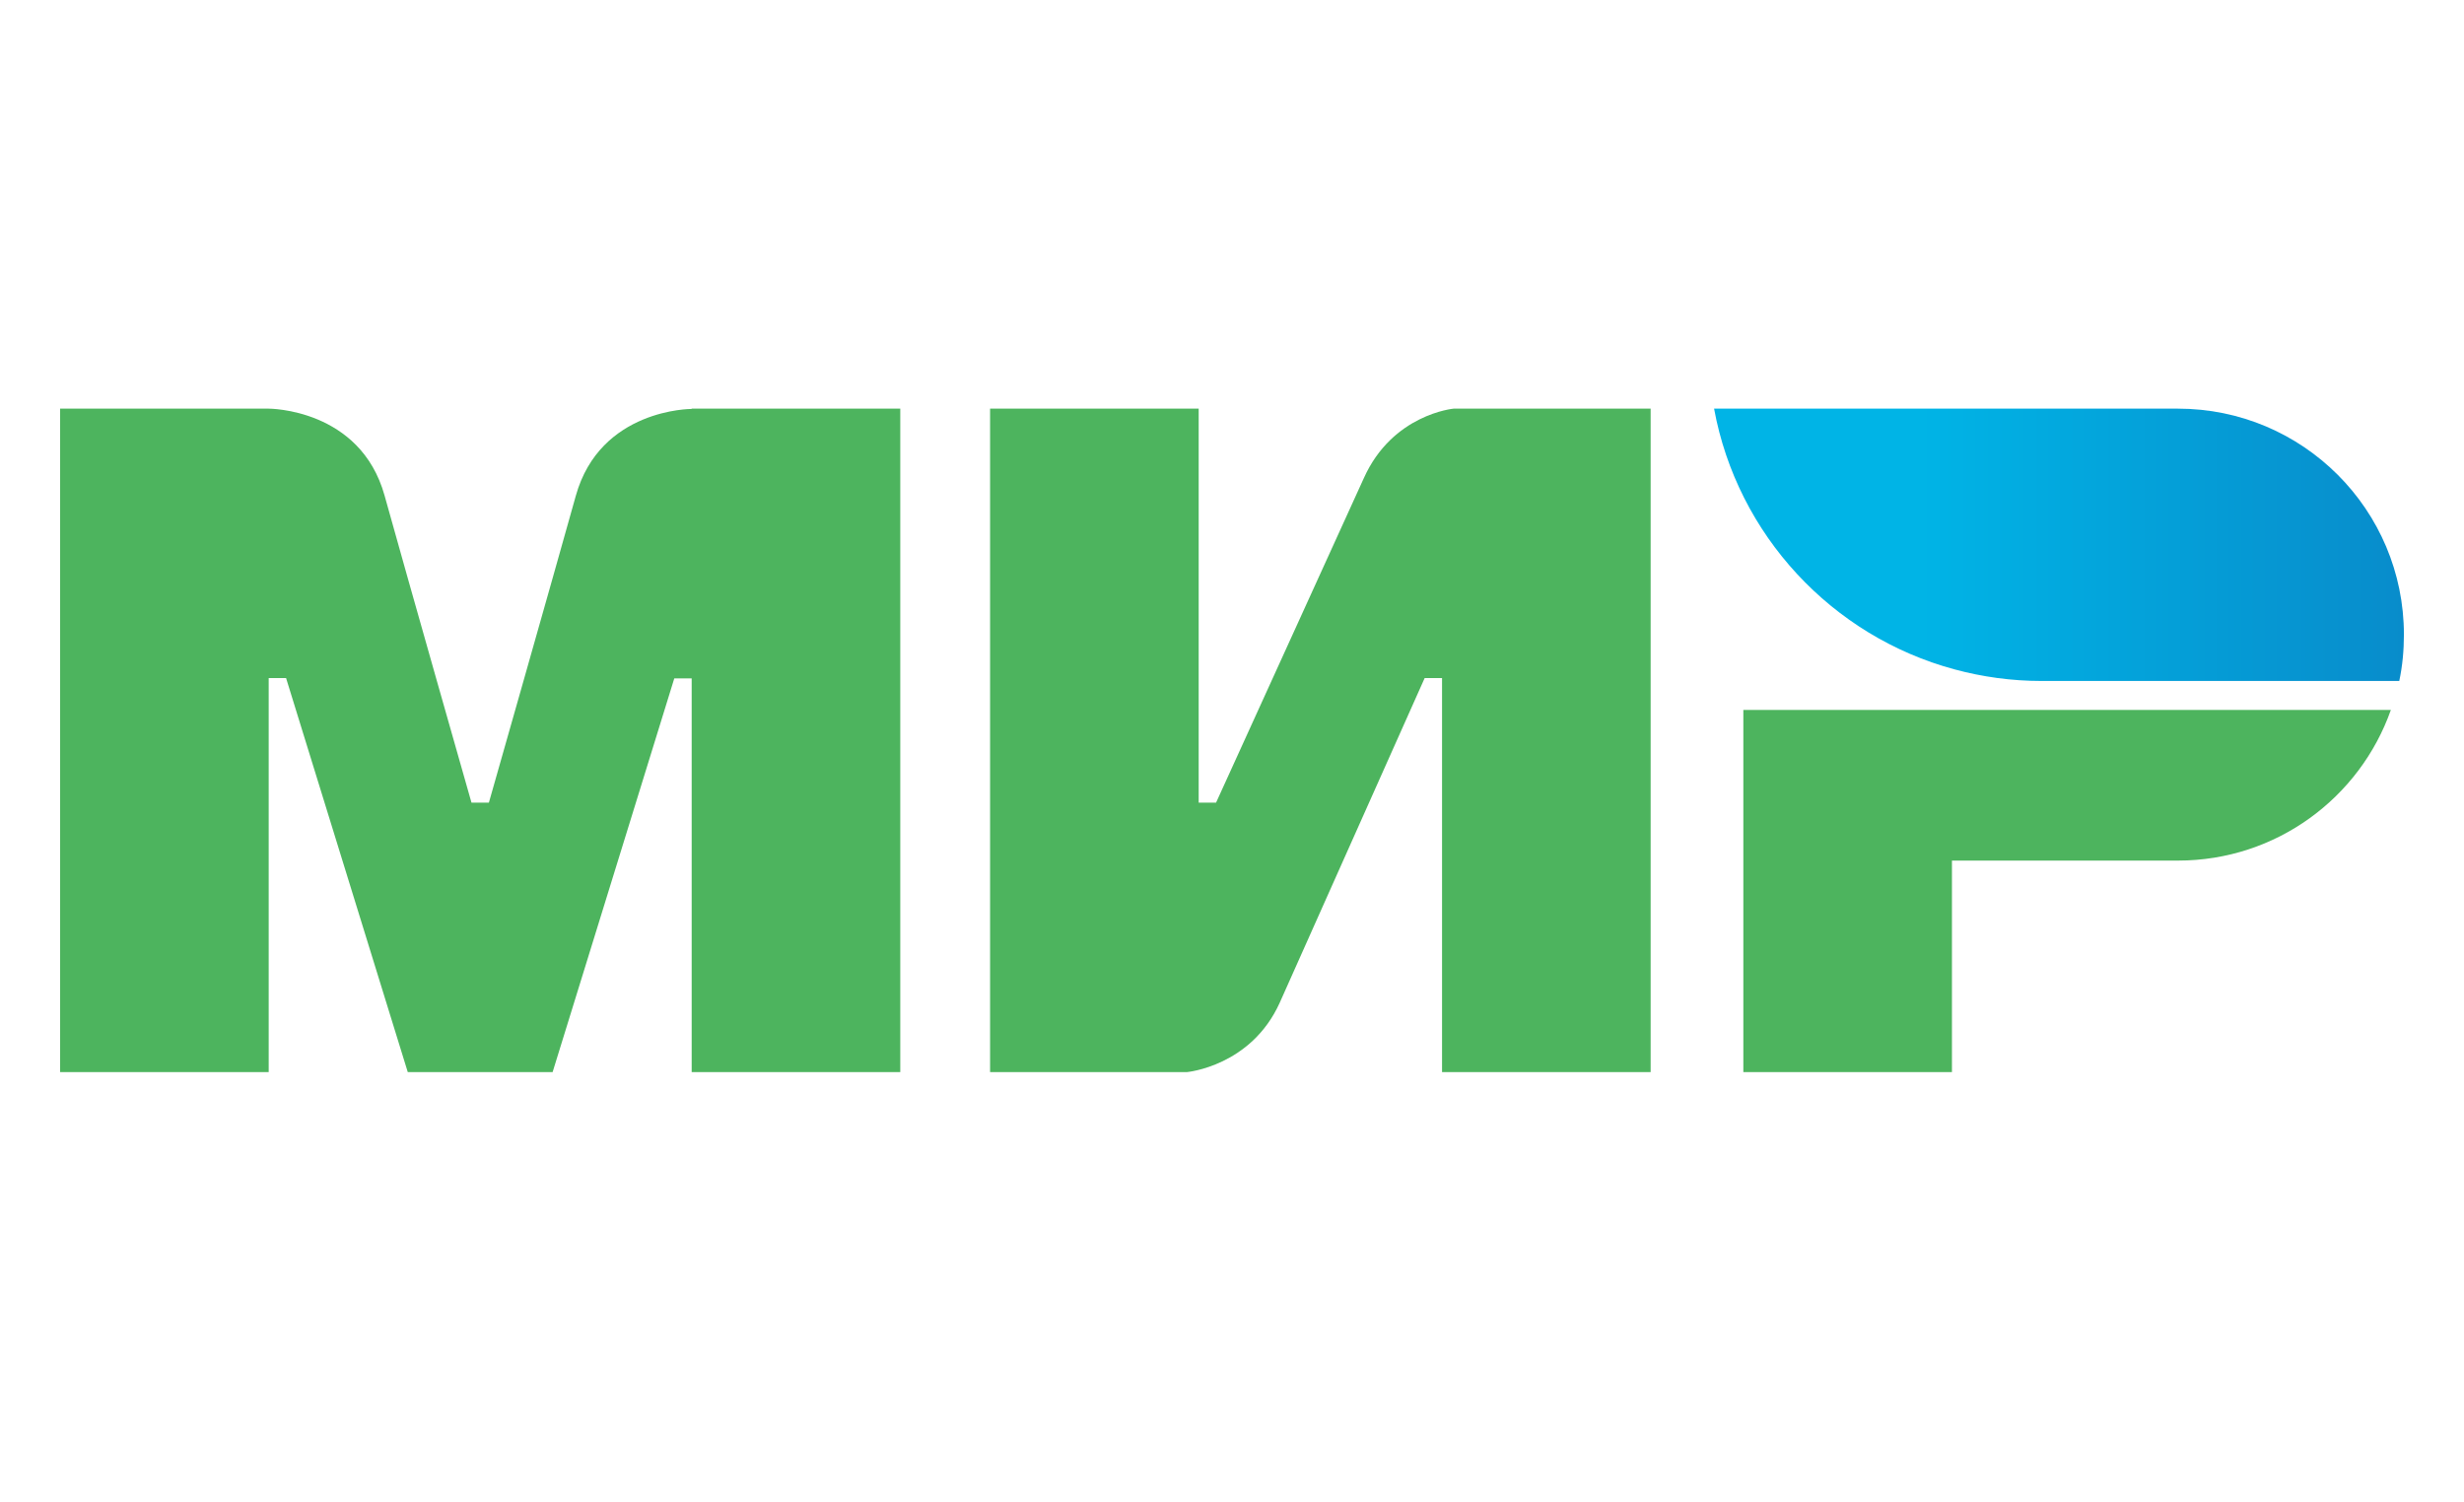<?xml version="1.0" encoding="UTF-8"?> <svg xmlns="http://www.w3.org/2000/svg" width="205" height="125" viewBox="0 0 205 125" fill="none"> <g clip-path="url(#clip0_3590_66)"> <path fill-rule="evenodd" clip-rule="evenodd" d="M57.546 34V34.024C57.522 34.024 49.929 34 47.905 41.255C46.049 47.908 40.818 66.275 40.674 66.781H39.227C39.227 66.781 33.876 48.004 31.996 41.231C29.972 33.976 22.355 34 22.355 34H5V89.198H22.355V56.417H23.078H23.801L33.925 89.198H45.977L56.1 56.441H57.546V89.198H74.901V34H57.546Z" fill="#4DB45E"></path> <path fill-rule="evenodd" clip-rule="evenodd" d="M120.939 34C120.939 34 115.853 34.458 113.467 39.785L101.174 66.781H99.728V34H82.373V89.198H98.764C98.764 89.198 104.091 88.716 106.477 83.413L118.529 56.417H119.975V89.198H137.33V34H120.939Z" fill="#4DB45E"></path> <path fill-rule="evenodd" clip-rule="evenodd" d="M145.043 59.068V89.198H162.398V71.602H181.199C189.394 71.602 196.336 66.371 198.915 59.068H145.043Z" fill="#4DB45E"></path> <path fill-rule="evenodd" clip-rule="evenodd" d="M181.2 34H142.609C144.538 44.509 152.42 52.946 162.616 55.693C164.93 56.32 167.364 56.658 169.871 56.658H199.615C199.88 55.404 200.001 54.127 200.001 52.801C200.001 42.412 191.588 34 181.2 34Z" fill="url(#paint0_linear_3590_66)"></path> </g> <defs> <linearGradient id="paint0_linear_3590_66" x1="142.614" y1="45.329" x2="200.001" y2="45.329" gradientUnits="userSpaceOnUse"> <stop offset="0.3" stop-color="#00B4E6"></stop> <stop offset="1" stop-color="#088CCB"></stop> </linearGradient> <clipPath id="clip0_3590_66"> <rect width="195" height="55.198" fill="white" transform="translate(5 34)"></rect> </clipPath> </defs> </svg> 